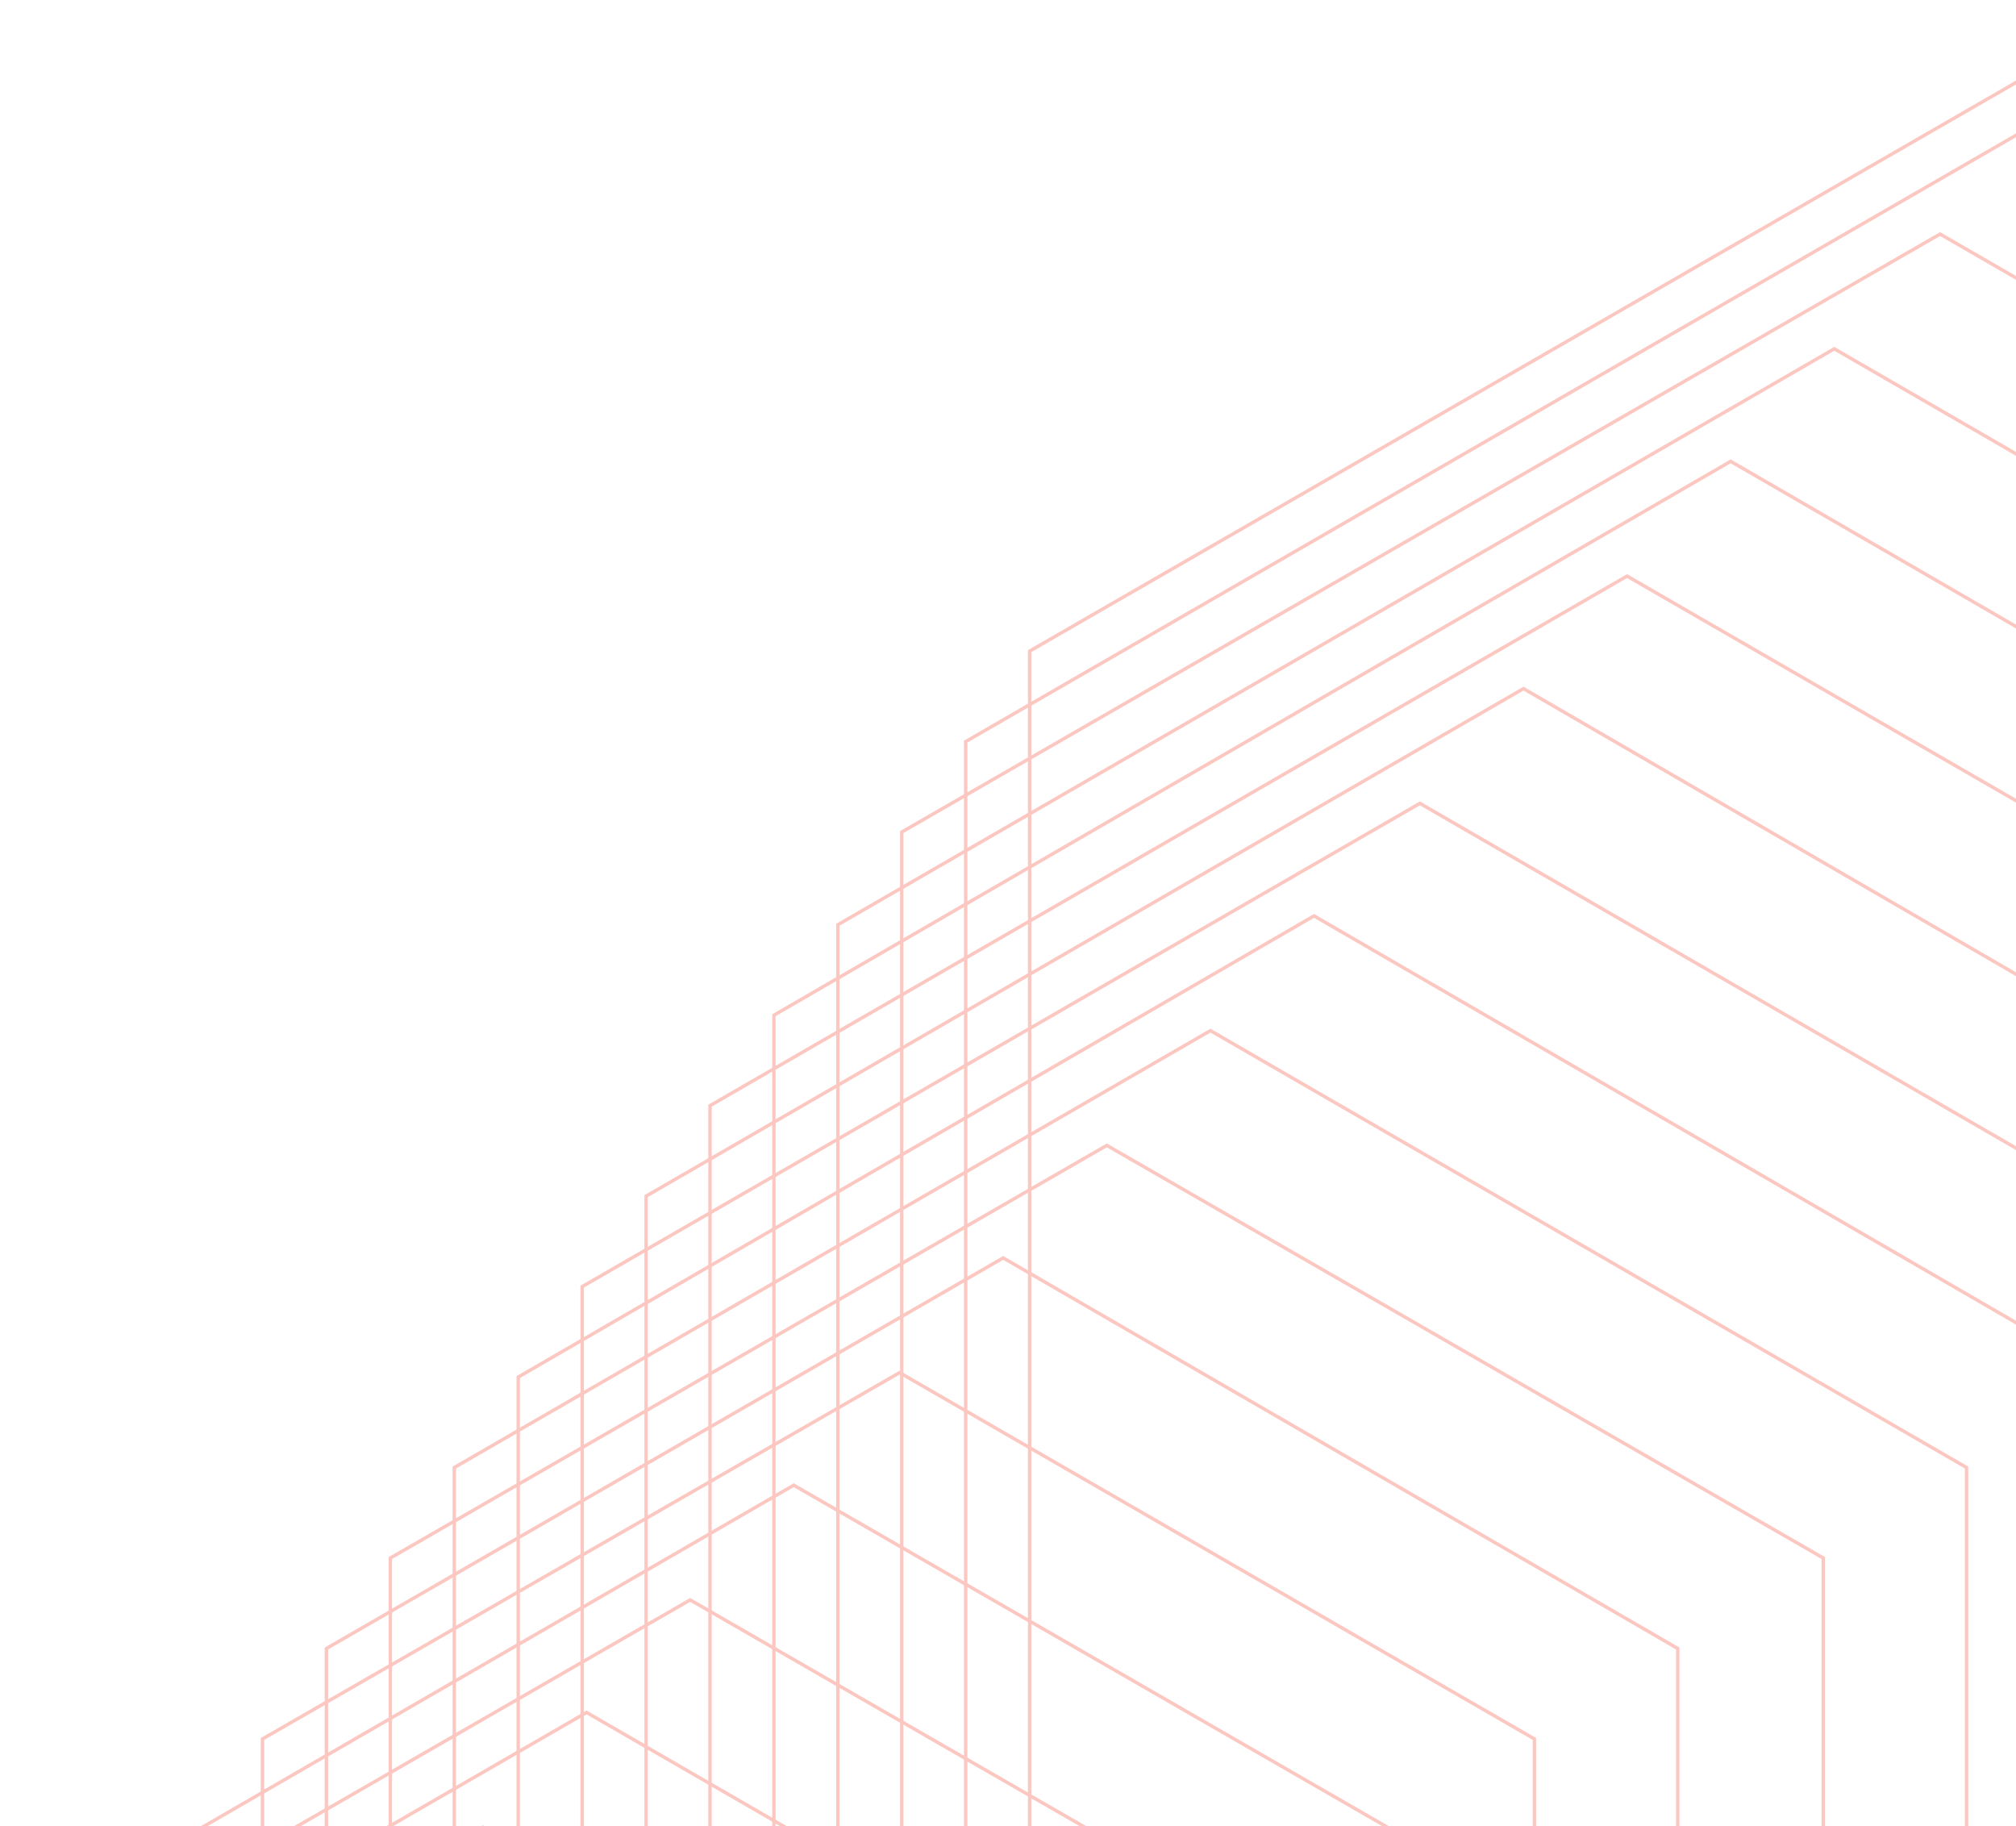 <svg width="297" height="269" viewBox="0 0 297 269" fill="none" xmlns="http://www.w3.org/2000/svg">
<g opacity="0.4">
<path d="M1 309.443V390.373L71.149 431L140.974 390.373V309.443L71.149 269.141L1 309.443Z" stroke="#F77364" stroke-width="0.5" stroke-miterlimit="10"/>
<path d="M10.418 296.118V383.873L86.412 427.751L162.407 383.873V296.118L86.412 252.24L10.418 296.118Z" stroke="#F77364" stroke-width="0.5" stroke-miterlimit="10"/>
<path d="M19.835 282.792V377.372L101.675 424.825L183.516 377.372V282.792L101.675 235.664L19.835 282.792Z" stroke="#F77364" stroke-width="0.5" stroke-miterlimit="10"/>
<path d="M29.251 269.467V370.873L116.937 421.576L204.948 370.873V269.467L116.937 218.764L29.251 269.467Z" stroke="#F77364" stroke-width="0.5" stroke-miterlimit="10"/>
<path d="M38.667 256.14V364.371L132.524 418.324L226.056 364.371V256.14L132.524 202.187L38.667 256.14Z" stroke="#F77364" stroke-width="0.5" stroke-miterlimit="10"/>
<path d="M48.087 242.816V357.872L147.789 415.401L247.167 357.872V242.816L147.789 185.287L48.087 242.816Z" stroke="#F77364" stroke-width="0.5" stroke-miterlimit="10"/>
<path d="M57.509 229.49V351.372L163.057 412.15L268.605 351.372V229.49L163.057 168.711L57.509 229.49Z" stroke="#F77364" stroke-width="0.5" stroke-miterlimit="10"/>
<path d="M66.928 216.163V344.871L178.322 409.225L289.716 344.871V216.163L178.322 151.81L66.928 216.163Z" stroke="#F77364" stroke-width="0.5" stroke-miterlimit="10"/>
<path d="M76.346 202.837V338.37L193.585 405.974L310.825 338.37V202.837L193.585 134.908L76.346 202.837Z" stroke="#F77364" stroke-width="0.5" stroke-miterlimit="10"/>
<path d="M85.769 189.512V331.871L209.179 403.05L332.265 331.871V189.512L209.179 118.333L85.769 189.512Z" stroke="#F77364" stroke-width="0.5" stroke-miterlimit="10"/>
<path d="M95.186 176.185V325.369L224.442 399.799L353.373 325.369V176.185L224.442 101.431L95.186 176.185Z" stroke="#F77364" stroke-width="0.5" stroke-miterlimit="10"/>
<path d="M104.597 162.86V318.87L239.699 396.874L374.801 318.87V162.86L239.699 84.856L104.597 162.86Z" stroke="#F77364" stroke-width="0.5" stroke-miterlimit="10"/>
<path d="M114.015 149.535V312.045L254.963 393.625L395.91 312.045V149.535L254.963 67.955L114.015 149.535Z" stroke="#F77364" stroke-width="0.5" stroke-miterlimit="10"/>
<path d="M123.435 136.208V305.543L270.228 390.373L417.021 305.543V136.208L270.228 51.378L123.435 136.208Z" stroke="#F77364" stroke-width="0.5" stroke-miterlimit="10"/>
<path d="M132.847 122.557V299.042L285.811 387.448L438.45 299.042V122.557L285.811 34.477L132.847 122.557Z" stroke="#F77364" stroke-width="0.5" stroke-miterlimit="10"/>
<path d="M142.266 109.232V292.543L301.076 384.198L459.561 292.543V109.232L301.076 17.576L142.266 109.232Z" stroke="#F77364" stroke-width="0.5" stroke-miterlimit="10"/>
<path d="M151.689 95.906V286.042L316.345 381.273L481 286.042V95.906L316.345 1L151.689 95.906Z" stroke="#F77364" stroke-width="0.5" stroke-miterlimit="10"/>
</g>
</svg>